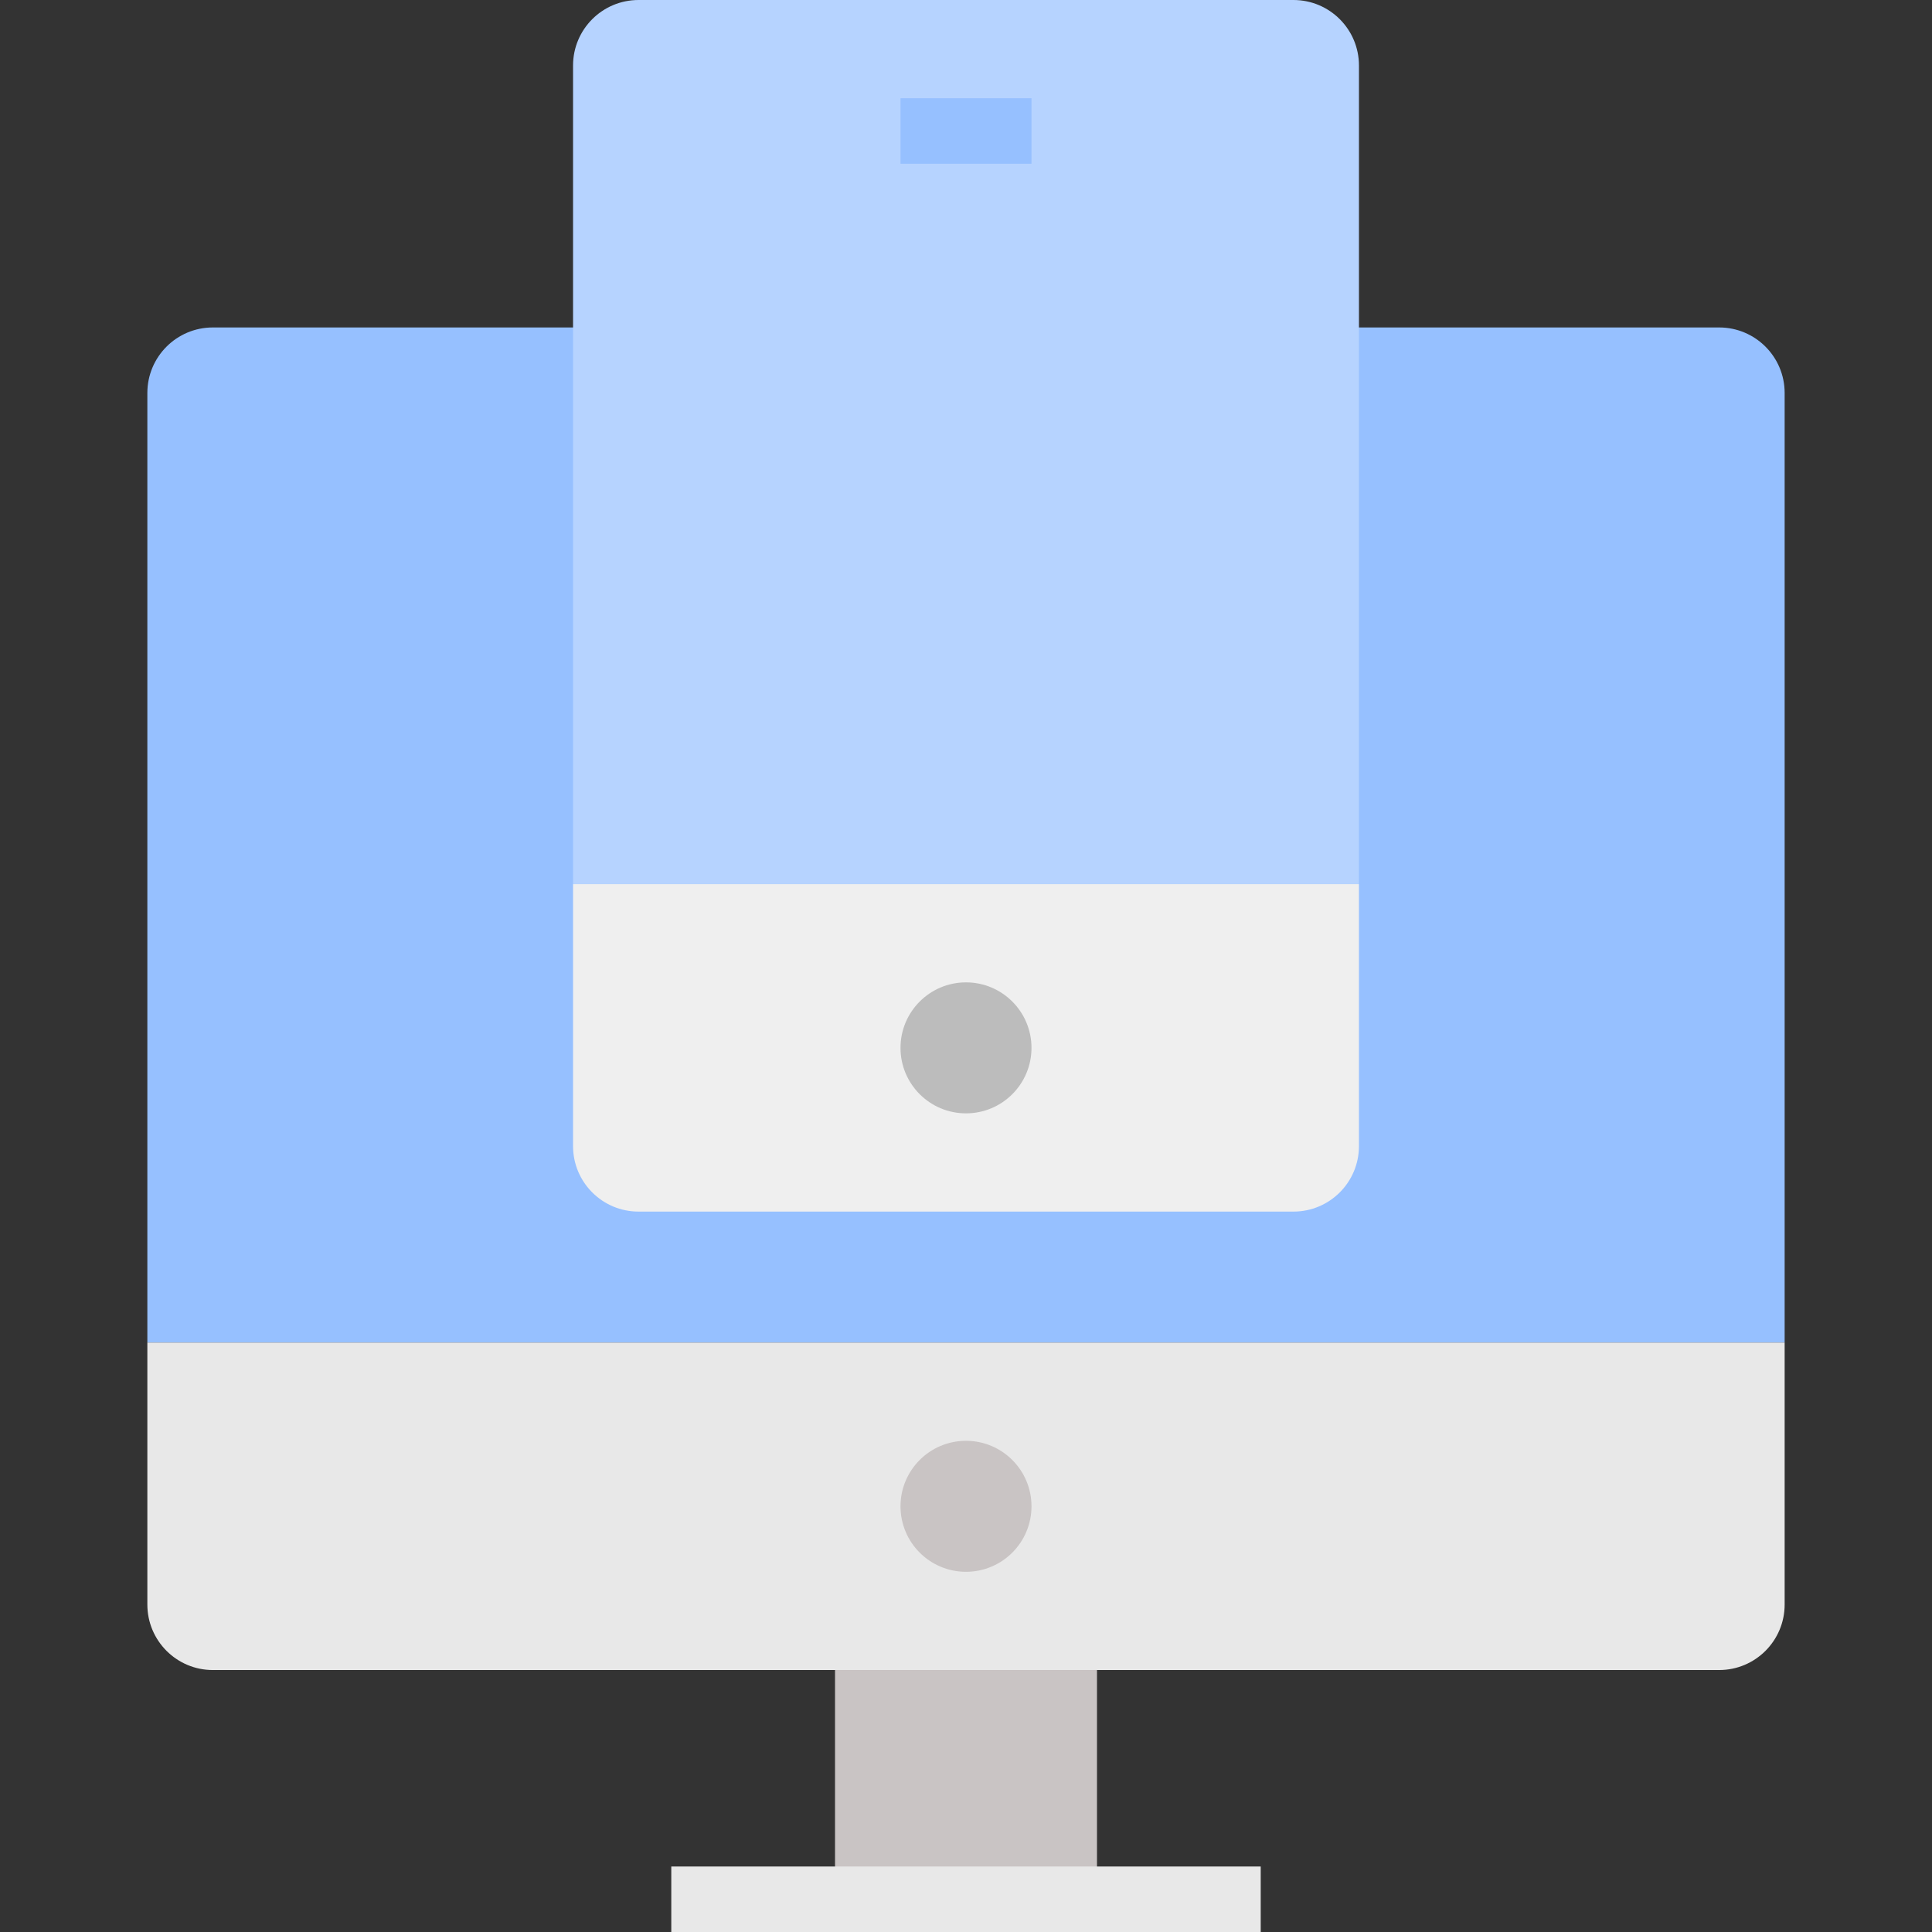 <svg xmlns="http://www.w3.org/2000/svg" xmlns:xlink="http://www.w3.org/1999/xlink" xmlns:svgjs="http://svgjs.dev/svgjs" height="300" viewBox="-36 0 472 472" width="300"><rect x="-36" y="0" width="472" height="472" fill="#333333" stroke="none"/><g width="100%" height="100%" transform="matrix(1,0,0,1,0,0)"><path d="m16 80h368c8.836 0 16 7.164 16 16v232h-400v-232c0-8.836 7.164-16 16-16zm0 0" fill="#96c0ff" fill-opacity="1" data-original-color="#69aee6ff" stroke="none" stroke-opacity="1"></path><path d="m0 328h400v64c0 8.836-7.164 16-16 16h-368c-8.836 0-16-7.164-16-16zm0 0" fill="#e8e8e8" fill-opacity="1" data-original-color="#d6d6d6ff" stroke="none" stroke-opacity="1"></path><path d="m168 408h64v56h-64zm0 0" fill="#c9c4c4" fill-opacity="1" data-original-color="#a3a3a3ff" stroke="none" stroke-opacity="1"></path><path d="m216 368c0 8.836-7.164 16-16 16s-16-7.164-16-16 7.164-16 16-16 16 7.164 16 16zm0 0" fill="#c9c4c4" fill-opacity="1" data-original-color="#a3a3a3ff" stroke="none" stroke-opacity="1"></path><path d="m128 456h144v16h-144zm0 0" fill="#e8e8e8" fill-opacity="1" data-original-color="#d6d6d6ff" stroke="none" stroke-opacity="1"></path><path d="m120 0h160c8.836 0 16 7.164 16 16v200h-192v-200c0-8.836 7.164-16 16-16zm0 0" fill="#b6d3ff" fill-opacity="1" data-original-color="#75c1ffff" stroke="none" stroke-opacity="1"></path><path d="m104 216h192v64c0 8.836-7.164 16-16 16h-160c-8.836 0-16-7.164-16-16zm0 0" fill="#efefef" fill-opacity="1" data-original-color="#efefefff" stroke="none" stroke-opacity="1"></path><path d="m216 256c0 8.836-7.164 16-16 16s-16-7.164-16-16 7.164-16 16-16 16 7.164 16 16zm0 0" fill="#bcbcbc" fill-opacity="1" data-original-color="#bcbcbcff" stroke="none" stroke-opacity="1"></path><path d="m184 24h32v16h-32zm0 0" fill="#96c0ff" fill-opacity="1" data-original-color="#5e9accff" stroke="none" stroke-opacity="1"></path></g></svg>